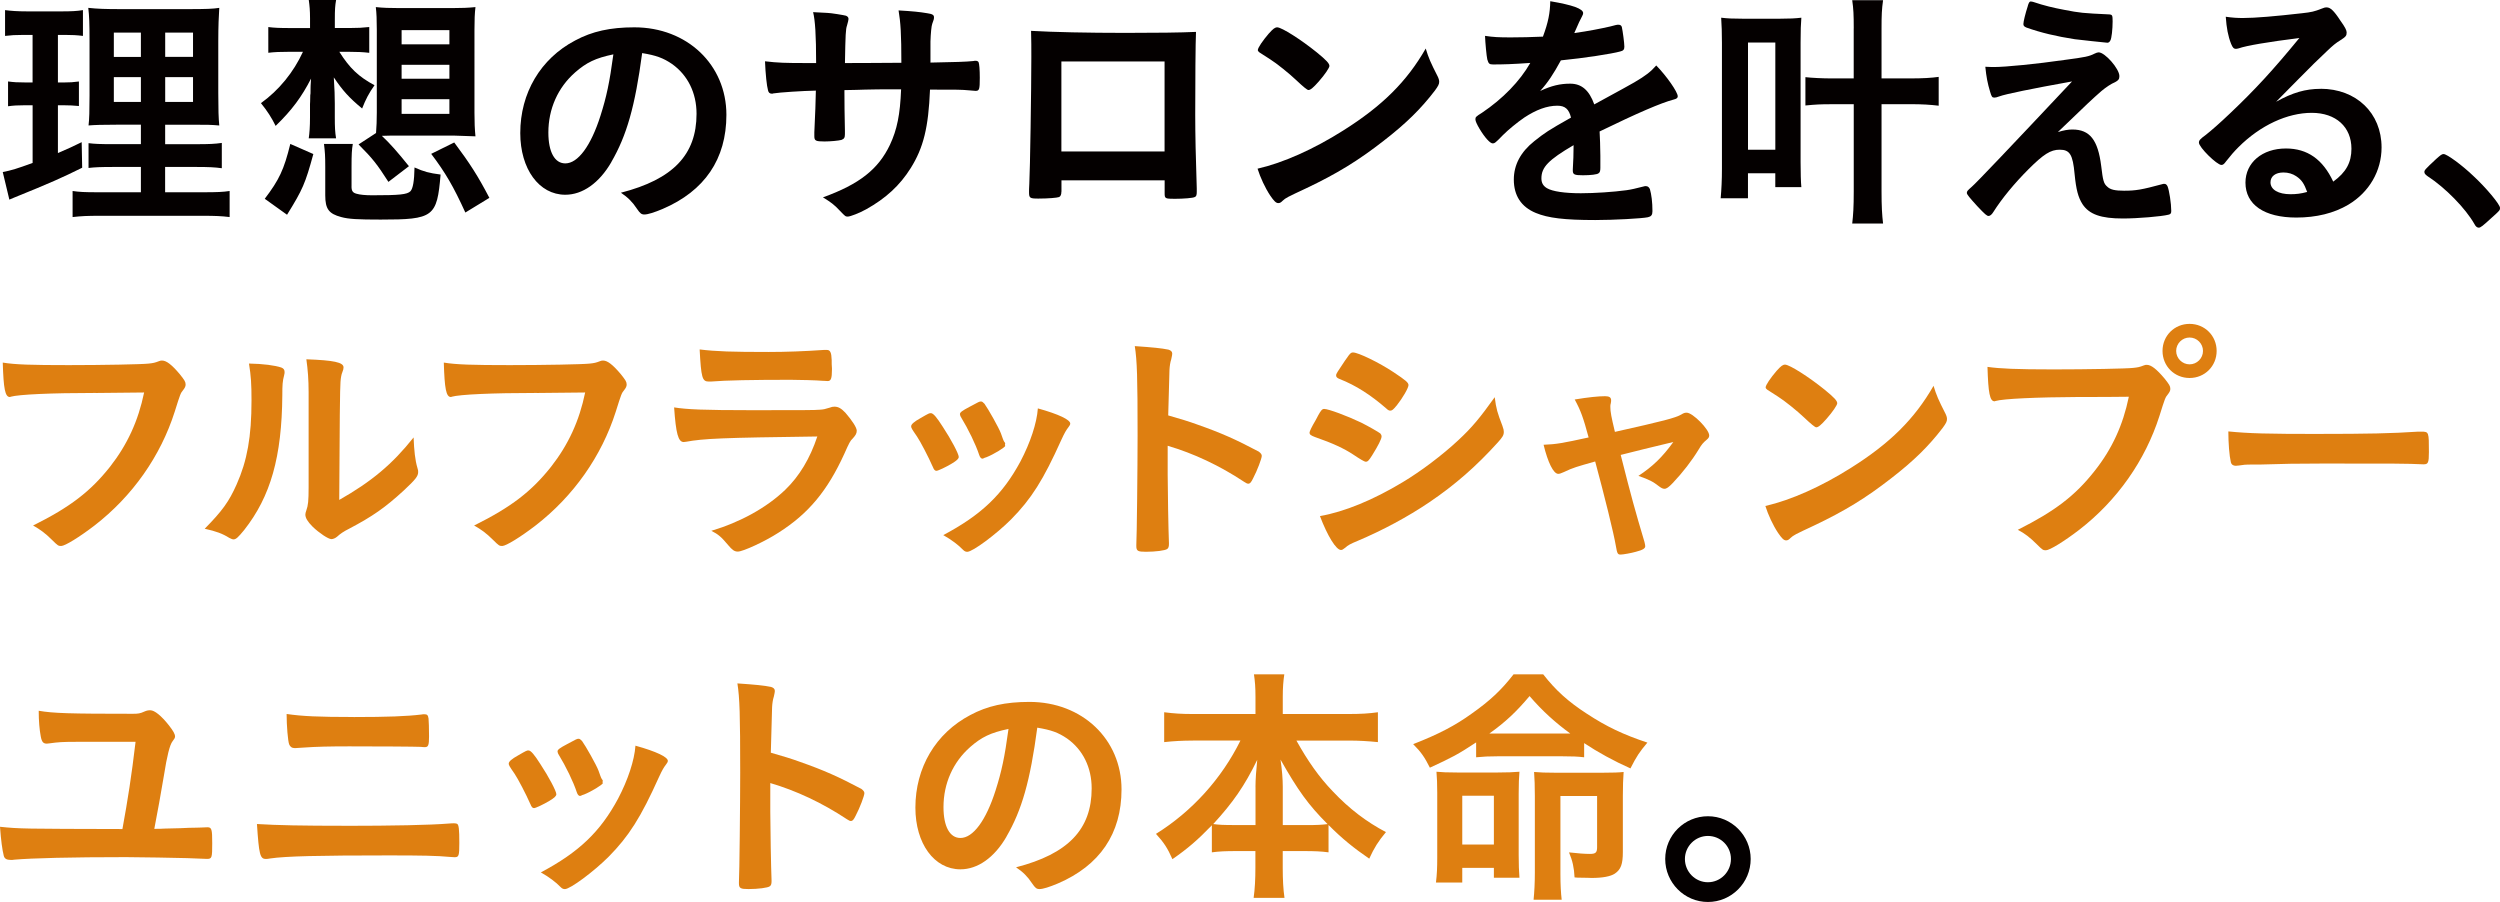 <?xml version="1.0" encoding="UTF-8"?><svg id="_イヤー_2" xmlns="http://www.w3.org/2000/svg" viewBox="0 0 652.26 235.33"><defs><style>.cls-1{fill:#040000;}.cls-2{fill:#de7f11;}</style></defs><g id="_イヤー_1-2"><g><path class="cls-1" d="M6.07,9.11c-2.05,0-3.17,.07-4.75,.26V2.64c1.52,.2,3.23,.33,5.81,.33h8.97c2.44,0,3.96-.07,5.54-.33v6.73c-1.58-.2-2.84-.26-4.62-.26h-1.91v12.41h1.45c1.65,0,2.64-.07,4.03-.26v6.4c-1.32-.13-2.51-.2-4.03-.2h-1.45v12.47c2.97-1.25,3.56-1.58,6.2-2.84l.13,6.67c-5.35,2.64-8.12,3.89-17.75,7.79-.33,.13-.66,.26-1.25,.53l-1.72-7.19c2.31-.46,3.63-.86,7.79-2.38v-15.05h-2.05c-1.85,0-2.97,.07-4.36,.26v-6.47c1.52,.2,2.44,.26,4.49,.26h1.91V9.11h-2.44Zm30.69,34.45h-7.06c-3.56,0-4.95,.07-6.6,.26v-6.47c1.58,.2,2.84,.26,6.53,.26h7.13v-5.08h-6c-4.16,0-5.94,.07-7.66,.2,.2-1.52,.26-3.96,.26-7.85V10.56c0-4.42-.07-6.34-.33-8.51,2.38,.26,4.55,.33,8.58,.33h17.42c4.69,0,6.6-.07,8.18-.33-.13,1.85-.26,4.88-.26,8.65v13.53c0,4.36,.07,6.67,.26,8.51-2.31-.2-3.04-.2-6.86-.2h-7.26v5.08h8.05c3.5,0,4.88-.07,6.73-.33v6.6c-1.85-.26-3.5-.33-6.67-.33h-8.12v6.6h10.16c3.3,0,5.02-.07,6.67-.33v6.8c-2.18-.26-3.7-.33-7.13-.33H26.2c-3.5,0-4.88,.07-7.26,.33v-6.8c1.72,.26,3.17,.33,6.47,.33h11.35v-6.6ZM29.7,8.51v6.34h7.06v-6.34h-7.06Zm0,11.61v6.47h7.06v-6.47h-7.06Zm13.4-5.28h7.26v-6.34h-7.26v6.34Zm0,11.75h7.26v-6.47h-7.26v6.47Z"/><path class="cls-1" d="M88.54,13.53c2.71,4.29,5.02,6.47,9.17,8.71-1.45,2.05-2.31,3.7-3.23,6.07-3.43-2.84-5.08-4.69-7.39-8.12,.2,2.84,.26,5.21,.26,6.86v3.5c0,2.77,.07,3.89,.33,5.54h-7.13c.2-1.39,.33-3.04,.33-5.48v-3.43c0-.07,.07-.99,.07-2.44,.07-.07,.07-.59,.07-1.39s0-.79,.13-2.84c-2.44,4.75-4.95,8.18-9.24,12.34-1.06-2.18-2.18-3.89-3.83-5.94,4.69-3.37,8.51-8.05,10.96-13.4h-3.3c-2.57,0-4.22,.07-5.74,.26V7.06c1.58,.2,2.9,.26,5.87,.26h5.02v-2.51c0-2.05-.13-3.43-.33-4.82h7.13c-.26,1.52-.33,2.44-.33,5.08v2.24h3.83c2.24,0,3.37-.07,5.15-.26v6.73c-1.58-.2-3.37-.26-5.08-.26h-2.71Zm-19.47,38.34c3.76-4.95,5.02-7.59,6.67-14.32l6.01,2.64c-2.11,7.72-2.77,9.24-6.86,15.84l-5.81-4.16Zm22.64-3.23c0,1.19,.33,1.65,1.32,1.91,.86,.26,2.31,.4,4.09,.4,7.13,0,9.11-.2,9.97-1.06,.66-.73,.99-2.64,1.06-6.2,2.51,1.12,3.76,1.45,6.8,1.85-.92,11.09-1.85,11.75-15.64,11.75-5.94,0-8.38-.13-10.29-.66-3.23-.86-4.16-2.11-4.16-5.68v-7.39c0-2.84-.07-3.89-.33-6.01h7.52c-.26,1.52-.33,2.71-.33,6.01v5.08Zm6.4-13.92c.13-1.85,.2-3.23,.2-5.35V7.72c0-2.51-.07-4.36-.26-5.87,1.85,.2,3.63,.26,6.14,.26h13.79c2.51,0,4.22-.07,6.07-.26-.2,1.65-.26,3.37-.26,5.87V29.43c0,2.38,.07,4.29,.26,6.14-.07,0-1.98-.07-5.81-.2h-14.45c-1.45,0-2.05,0-4.16,.07,2.18,2.05,4.09,4.22,7.06,7.92l-5.35,4.09c-2.97-4.62-4.09-6.07-7.79-9.77l4.55-2.97Zm6.67-23.16h12.47v-3.7h-12.47v3.7Zm0,8.98h12.47v-3.63h-12.47v3.63Zm0,9.17h12.47v-3.83h-12.47v3.83Zm16.63,25.74c-3.1-6.8-5.21-10.43-8.91-15.31l6.01-2.97c4.09,5.48,6.14,8.65,9.17,14.45l-6.27,3.83Z"/><path class="cls-1" d="M159.5,42.3c-3.17,5.48-7.52,8.51-12.01,8.51-6.86,0-11.75-6.73-11.75-16.1,0-10.43,5.28-19.4,14.32-24.15,4.42-2.38,9.17-3.43,15.44-3.43,13.79,0,24.02,9.77,24.02,22.83,0,11.55-5.68,19.86-16.63,24.55-2.18,.92-3.89,1.45-4.75,1.45-.79,0-1.12-.26-1.98-1.52-1.12-1.72-2.38-2.97-4.16-4.16,13.59-3.5,19.73-9.9,19.73-20.59,0-5.48-2.31-10.1-6.4-13-2.31-1.58-4.16-2.24-7.79-2.84-1.85,13.92-4.03,21.51-8.05,28.44Zm-9.5-23.36c-4.42,3.89-6.93,9.44-6.93,15.64,0,5.08,1.65,8.05,4.42,8.05,3.3,0,6.67-4.55,9.17-12.41,1.58-4.95,2.38-8.71,3.37-16.04-4.69,.99-7,2.11-10.03,4.75Z"/><path class="cls-1" d="M212.93,16.43c0-7.33-.26-11.15-.79-13.26q1.19,.07,3.76,.2c.79,0,4.36,.59,4.82,.73,.46,.2,.66,.46,.66,.86q0,.33-.4,1.72c-.33,.92-.4,2.31-.53,9.77,1.65,0,6.53,0,14.72-.07,0-7.52-.2-10.49-.73-13.66,3.56,.2,5.54,.4,7.46,.73,1.39,.2,1.78,.46,1.78,1.06,0,.46-.07,.66-.46,1.72-.2,.46-.4,2.51-.46,4.62v5.48c6.67-.13,9.17-.2,11.15-.4,.26-.07,.46-.07,.66-.07,.33,0,.59,.13,.73,.33,.2,.4,.33,1.98,.33,4.09,0,3.1-.13,3.43-1.12,3.43q-.13,0-1.58-.13c-2.24-.2-2.77-.2-10.29-.2-.4,9.9-1.72,15.18-5.02,20.46-2.84,4.55-6.53,7.92-11.62,10.76-1.78,.99-4.16,1.91-4.82,1.91-.59,0-.66-.07-2.05-1.52-1.45-1.58-2.38-2.24-4.42-3.5,9.5-3.43,14.45-7.33,17.49-13.73,1.85-3.96,2.64-7.85,2.9-14.45h-4.29c-.59,0-2.44,0-5.15,.07-1.19,.07-2.97,.07-5.35,.13q0,4.69,.13,10.62v.86c0,.92-.2,1.25-.92,1.52-.79,.2-2.84,.4-4.42,.4-2.31,0-2.64-.2-2.64-1.39v-.99c.26-6,.33-7.06,.4-10.89-3.43,.07-9.5,.46-11.09,.73-.13,.07-.26,.07-.4,.07-.53,0-.86-.26-.99-.86-.33-1.12-.66-4.29-.79-7.59,3.37,.4,5.28,.46,10.76,.46h2.57Z"/><path class="cls-1" d="M276.92,50.02c0,.73-.2,1.19-.59,1.39-.53,.2-2.9,.4-5.41,.4-2.24,0-2.44-.13-2.44-1.72,0-.33,0-1.06,.07-2.11,.2-3.5,.53-24.75,.53-33.13,0-1.72,0-4.88-.07-6.8,5.74,.33,14.78,.53,24.62,.53,8.05,0,14.39-.07,18.41-.26-.13,2.71-.2,13.07-.2,21.65,0,5.02,.13,11.15,.4,19.2v.92c0,.79-.13,1.19-.53,1.32-.4,.26-3.04,.46-5.21,.46-2.51,0-2.64-.07-2.64-1.45v-3.37h-26.92v2.97Zm26.92-33.99h-26.92v23.49h26.92V16.04Z"/><path class="cls-1" d="M375.03,19.8c.33,.66,.46,1.12,.46,1.52,0,.66-.26,1.12-1.12,2.31-3.63,4.75-7.52,8.58-13.4,13.13-6.6,5.15-12.21,8.58-20.13,12.34-5.08,2.38-5.34,2.51-6.14,3.23-.53,.53-.79,.66-1.19,.66-.59,0-1.12-.53-2.11-1.98-1.32-1.98-2.57-4.69-3.3-7,6.67-1.52,14.65-5.08,22.37-9.97,10.16-6.4,16.56-12.74,21.51-21.38,.73,2.44,1.32,3.76,3.04,7.13Zm-43.95-11.09c1.12-1.25,1.58-1.58,2.18-1.58,1.25,.07,6.2,3.23,10.29,6.53,2.51,2.05,3.3,2.9,3.3,3.56,0,.46-1.19,2.24-2.77,4.03-1.45,1.65-2.18,2.24-2.71,2.24q-.46,0-3.17-2.57c-1.72-1.65-5.15-4.42-6.86-5.48q-2.31-1.52-2.77-1.78c-.26-.2-.4-.4-.4-.59,0-.59,1.25-2.44,2.9-4.36Z"/><path class="cls-1" d="M410.54,37.88c-6.53,3.83-8.38,5.74-8.38,8.65,0,1.19,.46,1.98,1.45,2.57,1.45,.86,4.69,1.32,8.84,1.32,3.56,0,8.51-.33,11.88-.79,1.39-.2,2.18-.4,4.82-1.06h.33c.46,0,.79,.33,.99,.79,.4,1.39,.66,3.37,.66,5.74,0,.99-.33,1.39-1.19,1.58-1.58,.33-8.91,.73-13.73,.73-8.05,0-12.34-.53-15.51-1.85-3.83-1.58-5.74-4.55-5.74-8.71,0-3.83,1.78-7.19,5.35-10.03,2.84-2.24,3.5-2.71,9.57-6.14-.53-2.18-1.52-3.1-3.56-3.1-2.71,0-5.54,1.06-8.64,3.1-1.91,1.32-4.16,3.17-5.54,4.55-1.98,2.05-2.18,2.18-2.71,2.18-.66,0-2.05-1.52-3.43-3.83-.66-1.12-1.06-1.98-1.06-2.44,0-.59,.13-.73,1.72-1.72,5.41-3.63,9.9-8.25,12.6-13-4.69,.33-7.13,.4-9.7,.4-.99,0-1.19-.2-1.52-1.32-.2-.86-.53-4.36-.59-6.14,2.24,.33,3.56,.4,6.73,.4,2.57,0,5.41-.07,8.38-.2,1.39-3.76,1.85-6.14,1.91-9.24,5.87,.99,8.58,1.98,8.58,3.1,0,.26-.07,.4-.26,.79-.46,.86-.99,1.91-1.85,3.96q-.13,.26-.2,.46c3.76-.53,7.06-1.19,9.37-1.72,1.45-.4,1.78-.46,2.11-.46,.53,0,.79,.2,.92,.59,.26,1.19,.66,4.22,.66,5.15,0,.73-.26,1.06-1.12,1.25-2.11,.59-9.37,1.72-15.44,2.31-1.98,3.63-3.37,5.74-5.41,7.99,2.97-1.39,5.21-1.91,7.85-1.91,2.97,0,4.95,1.72,6.27,5.41,6.53-3.56,10.03-5.48,10.43-5.74,3.04-1.78,4.29-2.77,5.74-4.42,2.71,2.77,5.61,6.93,5.61,8.05,0,.4-.26,.66-1.12,.86-3.23,.86-9.24,3.43-19.27,8.31,.07,1.19,.2,4.22,.2,6.34v3.17c0,.79-.13,1.19-.46,1.39-.33,.33-2.11,.53-4.09,.53-2.24,0-2.64-.2-2.64-1.25v-.26c.13-1.91,.2-4.42,.2-6v-.33Z"/><path class="cls-1" d="M448.93,51.74c.2-2.24,.33-4.75,.33-7.66V11.15c0-2.64-.07-4.55-.2-6.53,1.72,.2,2.97,.26,5.48,.26h9.96c2.57,0,3.76-.07,5.48-.26-.13,1.78-.2,3.1-.2,6.53v31.08c0,2.77,.07,5.28,.2,6.6h-6.8v-3.63h-7.13v6.53h-7.13Zm7.13-12.67h7.13V11.09h-7.13v27.98Zm27.59-31.68c0-3.5-.07-5.08-.4-7.33h8.05c-.33,2.31-.4,3.89-.4,7.33v13.07h7.52c3.3,0,5.41-.13,7.39-.4v7.52c-2.18-.26-4.22-.4-7.39-.4h-7.52v22.7c0,4.03,.13,6.14,.4,8.45h-8.05c.26-2.24,.4-4.29,.4-8.38V27.19h-5.68c-3.17,0-4.16,.07-6.93,.33v-7.39c1.72,.2,4.62,.33,6.86,.33h5.74V7.39Z"/><path class="cls-1" d="M536.93,34.45c1.52-.46,2.64-.66,3.76-.66,4.55,0,6.67,2.71,7.52,9.5,.46,3.89,.66,4.62,1.58,5.41,.79,.79,2.05,1.06,4.36,1.06,3.1,0,4.62-.26,10.03-1.72,.2-.07,.33-.07,.46-.07,.4,0,.59,.13,.86,.59,.46,1.06,.99,4.55,.99,6.47,0,.59-.13,.86-.73,.99-1.78,.46-8.05,.99-11.88,.99-5.74,0-8.78-1.06-10.56-3.76-1.12-1.78-1.65-3.76-2.05-7.85-.46-5.08-1.25-6.34-3.89-6.34-2.38,0-4.22,1.19-8.12,5.08-3.76,3.76-7,7.72-9.17,11.15-.4,.66-.86,1.06-1.25,1.06-.46,0-.92-.4-2.97-2.57-1.98-2.18-2.71-3.04-2.71-3.43,0-.46,.13-.59,1.32-1.65q1.58-1.32,26.13-27.45c-10.62,1.91-17.36,3.3-18.94,3.89-.73,.26-.99,.33-1.32,.33-.59,0-.73-.2-1.12-1.52-.66-2.18-.99-3.89-1.25-6.53,1.39,.07,1.85,.07,2.31,.07,2.9,0,11.02-.79,18.35-1.85,5.54-.73,6.4-.92,7.85-1.65,.4-.2,.79-.33,1.06-.33,1.65,0,5.41,4.29,5.41,6.2,0,.79-.26,1.12-1.12,1.58-.99,.4-2.38,1.32-3.56,2.31-.66,.53-2.64,2.38-3.56,3.23l-7.79,7.46Zm-7.85-33c.26-.79,.46-1.12,.79-1.06s.53,.07,.66,.13c2.71,.92,5.21,1.52,8.05,2.05,4.09,.79,4.69,.86,11.75,1.19,.79,.07,.86,.26,.86,1.85,0,1.98-.26,4.42-.59,4.95-.2,.4-.46,.59-.79,.59s-7.46-.79-8.51-.92c-4.75-.73-8.91-1.72-12.6-3.04-.59-.26-.79-.46-.79-.92,0-.59,.46-2.57,1.19-4.82Z"/><path class="cls-1" d="M605.45,23.16c9.31,0,15.91,6.33,15.91,15.31,0,6.14-3.23,11.68-8.65,14.92-3.76,2.24-8.38,3.37-13.59,3.37-8.38,0-13.27-3.37-13.27-9.11,0-5.21,4.36-8.91,10.56-8.91,5.61,0,9.63,2.84,12.34,8.65,3.37-2.44,4.75-5.02,4.75-8.58,0-5.68-4.03-9.37-10.36-9.37s-13.4,3.23-19.14,8.98c-1.06,1.06-2.05,2.18-3.23,3.7-.46,.66-.79,.92-1.19,.92-1.19,0-5.87-4.62-5.87-5.81,0-.59,.26-.92,1.72-1.98,1.52-1.19,3.7-3.1,6.47-5.74,6.4-6.07,11.09-11.15,18.02-19.6-8.25,1.06-13.79,1.98-15.84,2.71-.33,.07-.53,.13-.73,.13-.53,0-.86-.33-1.25-1.32-.79-1.98-1.19-4.16-1.39-7.06,1.78,.26,3.04,.33,4.49,.33,3.17,0,8.51-.46,15.44-1.25,2.44-.26,3.23-.46,5.08-1.19,.59-.26,.92-.33,1.32-.33,.92,0,1.85,.79,3.56,3.43,1.25,1.72,1.65,2.57,1.65,3.1,0,.86-.2,1.12-1.65,2.05-1.19,.73-1.91,1.32-3.43,2.77-3.3,3.17-3.37,3.17-7.46,7.33-2.9,2.97-3.23,3.3-5.87,5.94,4.29-2.38,7.66-3.37,11.62-3.37Zm-6.33,22.83c-.99-.66-2.11-.99-3.37-.99-2.05,0-3.37,.99-3.37,2.57,0,1.91,2.05,3.1,5.21,3.1,1.45,0,2.71-.13,4.36-.59-.79-2.18-1.45-3.17-2.84-4.09Z"/><path class="cls-1" d="M635.57,41.51c1.19-1.06,1.52-1.32,1.98-1.32,.86,0,4.82,2.9,7.72,5.68,3.3,3.04,7,7.46,7,8.38,0,.59-.13,.73-2.05,2.44-2.51,2.31-3.04,2.71-3.5,2.71-.4,0-.79-.26-1.12-.92-2.31-4.09-7.59-9.5-12.28-12.54-.53-.4-.79-.66-.79-1.06,0-.46,.13-.66,3.04-3.37Z"/><path class="cls-2" d="M25.01,102.52c-11.81,0-20.13,.4-22.24,.99-.07,.07-.13,.07-.2,.07-1.25,0-1.65-2.18-1.85-8.98,3.23,.53,7.46,.66,17.22,.66,8.84,0,19.2-.2,20.85-.4,1.19-.13,1.58-.2,2.77-.66,.33-.13,.46-.13,.73-.13,1.12,0,2.51,1.06,4.62,3.56,1.25,1.58,1.52,1.98,1.52,2.71,0,.46-.2,.86-.66,1.45-.66,.79-.73,.99-2.18,5.61-3.7,11.62-11.02,22.04-20.92,29.7-3.96,3.04-7.72,5.35-8.71,5.35-.73,0-.86-.07-2.38-1.58-1.78-1.78-3.17-2.77-4.95-3.76,9.7-4.82,14.98-8.91,20.06-15.31,4.55-5.81,7.39-12.01,8.91-19.4q-5.15,.07-12.6,.13Z"/><path class="cls-2" d="M73.46,95.92c.53,.2,.79,.59,.79,1.12,0,.26,0,.4-.13,.92-.4,1.45-.46,2.51-.46,5.15-.13,16.1-3.04,26.4-9.96,35.18-1.52,1.85-2.11,2.44-2.77,2.44-.26,0-.59-.13-1.12-.4-1.78-1.12-3.43-1.72-6.4-2.38,4.55-4.62,6.33-7.06,8.32-11.55,2.77-6.2,3.89-12.47,3.89-21.91,0-4.36-.13-6.34-.66-9.64,3.7,.07,6.73,.46,8.51,1.06Zm7.06,6.4c0-3.23-.2-5.81-.59-8.58,7.13,.26,9.7,.79,9.7,2.11,0,.4-.07,.59-.33,1.32-.2,.4-.4,1.45-.46,2.44q-.2,1.78-.33,30.82c8.38-4.75,13.86-9.31,19.4-16.3,.13,3.43,.4,5.94,.99,7.92,.2,.59,.2,.79,.2,1.12,0,1.06-.66,1.91-3.7,4.75-4.88,4.49-8.18,6.8-14.32,10.03-1.45,.73-2.31,1.32-3.1,2.05-.46,.4-1.06,.66-1.52,.66-.79,0-3.17-1.58-4.88-3.23-1.32-1.32-1.91-2.31-1.91-3.17,0-.33,.07-.53,.26-1.12,.46-1.25,.59-2.44,.59-6.07v-24.75Z"/><path class="cls-2" d="M140.08,102.52c-11.81,0-20.13,.4-22.24,.99-.07,.07-.13,.07-.2,.07-1.25,0-1.65-2.18-1.85-8.98,3.23,.53,7.46,.66,17.22,.66,8.84,0,19.2-.2,20.85-.4,1.19-.13,1.58-.2,2.77-.66,.33-.13,.46-.13,.73-.13,1.12,0,2.51,1.06,4.62,3.56,1.25,1.58,1.52,1.98,1.52,2.71,0,.46-.2,.86-.66,1.45-.66,.79-.73,.99-2.18,5.61-3.7,11.62-11.02,22.04-20.92,29.7-3.96,3.04-7.72,5.35-8.71,5.35-.73,0-.86-.07-2.38-1.58-1.78-1.78-3.17-2.77-4.95-3.76,9.7-4.82,14.98-8.91,20.06-15.31,4.55-5.81,7.39-12.01,8.91-19.4q-5.15,.07-12.6,.13Z"/><path class="cls-2" d="M178.92,115.26c-.13,0-.46,.07-.53,.07-1.45,0-2.04-2.24-2.51-9.04,3.23,.53,7.79,.73,20.06,.73,13.2,0,16.76,0,18.02-.13,.99-.07,1.19-.13,2.51-.53,.46-.2,.86-.26,1.25-.26,.99,0,1.78,.46,2.84,1.58,1.78,2.05,2.97,3.89,2.97,4.69,0,.73-.33,1.25-1.12,2.11-.53,.46-.86,1.06-2.11,3.89-4.42,9.7-9.37,15.64-17.16,20.59-3.56,2.31-9.3,4.95-10.62,4.95-.92,0-1.45-.4-2.57-1.72-1.72-2.05-2.51-2.77-4.36-3.7,7.52-2.24,14.39-6.01,19.27-10.69,3.7-3.56,6.47-8.18,8.38-13.92-25.01,.33-29.63,.53-34.32,1.39Zm21.58-23.43q6.86,0,14.45-.53h.79c.86,0,1.19,.66,1.25,2.64,0,.79,0,1.52,.07,2.18v.26c0,2.38-.26,3.04-1.12,3.04-.26,0-.79-.07-1.39-.07-1.25-.13-6.2-.26-8.25-.26-9.9,0-16.96,.13-20.85,.46h-.53c-1.72,0-1.98-.99-2.38-8.38,4.29,.53,8.45,.66,17.95,.66Z"/><path class="cls-2" d="M243.33,121.72c-1.06-2.44-3.23-6.6-4.09-7.85-1.32-1.91-1.52-2.24-1.52-2.64,0-.53,.73-1.19,2.51-2.18,2.05-1.19,2.31-1.32,2.71-1.25,.59,.07,1.45,1.06,3.04,3.56,2.18,3.3,4.16,7.06,4.16,7.85,0,.46-.46,.92-1.78,1.72-1.52,.92-3.63,1.91-4.03,1.91s-.66-.26-.99-1.12Zm35.9-11.22c0,.26-.13,.53-.4,.86-.66,.86-1.06,1.52-1.91,3.37-4.75,10.56-7.85,15.44-13.13,20.79-3.89,3.89-10.03,8.45-11.42,8.45-.4,0-.73-.13-1.12-.53-1.19-1.25-3.04-2.64-5.15-3.83,9.96-5.28,15.51-10.62,20.13-19.2,2.57-4.88,4.29-10.03,4.55-13.86,5.48,1.52,8.45,2.97,8.45,3.96Zm-16.96,5.81c0,.4-3.04,2.24-4.88,2.97-.4,.13-.66,.2-.66,.26-.2,.07-.33,.13-.4,.13-.33,0-.66-.33-.86-.99-.92-2.77-2.77-6.6-4.82-9.97q-.13-.2-.2-.66c0-.46,.53-.86,2.51-1.91,2.44-1.32,2.57-1.39,2.97-1.39,.33,0,.46,.13,.92,.59,.92,1.25,3.76,6.27,4.29,7.72,.4,1.12,.66,1.91,.86,2.18,.2,.2,.26,.4,.26,.46l-.07,.4,.07,.2Z"/><path class="cls-2" d="M304.65,123.77c0,4.03,.2,14.78,.33,17.88v.33c0,.59-.13,1.06-.46,1.25-.46,.4-3.1,.73-5.54,.73-2.11,0-2.51-.2-2.51-1.52v-.26c.13-1.72,.33-20.72,.33-28.58,0-15.18-.13-19.47-.73-23.3,4.75,.33,6.86,.53,8.78,.92,.66,.2,.99,.53,.99,1.06q0,.33-.26,1.45c-.26,.79-.4,1.72-.46,2.77,0,.13-.13,4.09-.33,11.88q4.69,1.32,7.39,2.31c6.6,2.31,10.36,4.03,16.23,7.13,.53,.4,.79,.73,.79,1.12,0,.66-1.19,3.83-2.24,5.81-.53,1.12-.86,1.45-1.25,1.45-.26,0-.59-.13-1.06-.46-6.47-4.29-13.26-7.46-20-9.44v7.46Z"/><path class="cls-2" d="M358.03,118.75c-.92,1.45-1.19,1.72-1.72,1.72q-.46,0-3.3-1.91c-2.31-1.52-5.21-2.9-9.96-4.55-1.06-.4-1.39-.66-1.39-1.12,0-.33,.53-1.45,1.58-3.23,.26-.53,.53-.92,.66-1.25,.73-1.32,1.06-1.72,1.58-1.72,1.12,0,6.07,1.85,9.64,3.56,1.98,.99,4.49,2.44,5.01,2.84,.2,.26,.33,.46,.33,.79,0,.66-.92,2.44-2.44,4.88Zm33.99-7.52c.26,.66,.33,1.06,.33,1.45,0,.86-.33,1.39-1.58,2.77-5.48,6.07-11.09,11.02-17.82,15.57-5.74,3.89-12.34,7.39-18.74,10.1-1.91,.79-2.51,1.12-3.23,1.78-.59,.46-.79,.59-1.12,.59-1.25,0-3.5-3.63-5.48-8.84,6.4-1.12,13.92-4.22,21.58-8.84,4.75-2.84,10.43-7.13,14.52-10.96,3.63-3.37,5.67-5.87,9.5-11.22,.4,3.1,.66,3.96,2.05,7.59Zm-27.65-5.41c-.86,1.06-1.19,1.32-1.65,1.32-.26,0-.59-.13-.99-.53-4.09-3.56-7.99-6.07-12.21-7.72-.66-.26-.92-.53-.92-.92,0-.26,.07-.46,.4-.99,3.17-4.82,3.3-5.02,4.03-5.02,1.32,0,6.8,2.64,10.56,5.15,3.17,2.11,3.89,2.71,3.89,3.37,0,.73-1.52,3.37-3.1,5.35Z"/><path class="cls-2" d="M438.68,108.13c.66-.4,.92-.46,1.39-.46,1.58,0,5.87,4.36,5.87,5.94,0,.46-.2,.73-.66,1.12-.92,.79-1.25,1.12-2.11,2.57-1.72,2.84-4.16,6.01-6.73,8.71-1.06,1.12-1.65,1.52-2.18,1.52-.4,0-.79-.2-1.25-.53-1.78-1.39-2.71-1.85-5.54-2.84,3.7-2.44,6.2-4.82,9.11-8.84q-8.58,2.05-13.73,3.37c2.77,10.96,3.76,14.52,6.2,22.7,.13,.59,.2,.86,.2,1.12,0,.59-.66,.99-2.44,1.45-1.12,.33-3.37,.73-3.96,.73-.79,0-.92-.26-1.25-2.18-.59-3.5-2.97-13.07-5.41-22.11-4.88,1.39-5.68,1.58-8.18,2.77-.73,.33-1.12,.46-1.45,.46-1.25,0-2.71-2.97-3.83-7.59,3.3-.13,4.88-.4,11.75-1.91-1.39-5.15-2.05-7-3.63-9.9,3.56-.59,6.2-.86,7.92-.86,1.12,0,1.58,.33,1.58,1.06,0,.2,0,.33-.07,.73-.13,.4-.13,.66-.13,.99,0,1.32,.26,2.64,1.19,6.53,12.67-2.84,15.77-3.63,17.36-4.55Z"/><path class="cls-2" d="M507.52,107.8c.33,.66,.46,1.12,.46,1.52,0,.66-.26,1.12-1.12,2.31-3.63,4.75-7.52,8.58-13.4,13.13-6.6,5.15-12.21,8.58-20.13,12.34-5.08,2.38-5.34,2.51-6.14,3.23-.53,.53-.79,.66-1.19,.66-.59,0-1.12-.53-2.11-1.98-1.32-1.98-2.57-4.69-3.3-7,6.67-1.52,14.65-5.08,22.37-9.97,10.16-6.4,16.56-12.74,21.51-21.38,.73,2.44,1.32,3.76,3.04,7.13Zm-43.95-11.09c1.12-1.25,1.58-1.58,2.18-1.58,1.25,.07,6.2,3.23,10.29,6.53,2.51,2.05,3.3,2.9,3.3,3.56,0,.46-1.19,2.24-2.77,4.03-1.45,1.65-2.18,2.24-2.71,2.24q-.46,0-3.17-2.57c-1.72-1.65-5.15-4.42-6.86-5.48q-2.31-1.52-2.77-1.78c-.26-.2-.4-.4-.4-.59,0-.59,1.25-2.44,2.9-4.36Z"/><path class="cls-2" d="M542.83,103.57c-11.81,.07-20.13,.46-22.24,1.06-.07,.07-.13,.07-.2,.07-1.25,0-1.65-2.18-1.85-8.98,3.23,.46,7.46,.66,17.22,.66,8.84,0,19.21-.2,20.85-.4,1.19-.13,1.58-.2,2.77-.66,.33-.13,.46-.13,.73-.13,1.12,0,2.51,1.06,4.62,3.56,1.25,1.58,1.52,1.98,1.52,2.71,0,.46-.2,.86-.66,1.45-.66,.79-.73,.99-2.18,5.61-3.7,11.61-11.02,22.04-20.92,29.7-3.96,3.04-7.72,5.35-8.71,5.35-.73,0-.86-.07-2.38-1.58-1.78-1.78-3.17-2.84-4.95-3.76,9.7-4.88,14.98-8.91,20.06-15.38,4.55-5.74,7.39-11.94,8.91-19.34q-5.15,.07-12.61,.07Zm35.5-12.01c0,3.96-3.1,7.06-7.06,7.06s-7.06-3.1-7.06-7.06,3.1-7.06,7.06-7.06,7.06,3.1,7.06,7.06Zm-10.56,0c0,1.91,1.58,3.5,3.5,3.5s3.5-1.58,3.5-3.5-1.58-3.5-3.5-3.5-3.5,1.58-3.5,3.5Z"/><path class="cls-2" d="M605.2,113.21c12.08,0,19.01-.13,25.67-.59h.86c1.98,0,1.98,.07,1.98,5.35,0,2.71-.2,3.17-1.32,3.17h-.26c-4.36-.2-6.8-.2-25.87-.2-7,0-10.49,.07-16.56,.26h-1.91c-2.11,0-2.44,.07-3.7,.26-.33,0-.59,.07-.73,.07-.73,0-1.19-.33-1.32-.92-.4-1.65-.66-5.02-.66-8.05,5.35,.53,10.03,.66,23.82,.66Z"/><path class="cls-2" d="M19.73,193.55c-3.43,0-4.49,.07-6.86,.4-.2,0-.59,.07-.66,.07-.92,0-1.32-.46-1.58-1.91-.33-1.72-.53-4.03-.53-6.67,3.76,.66,8.12,.79,24.55,.79,1.39,0,1.91-.07,3.04-.59,.59-.26,.99-.33,1.52-.33,1.12,0,2.9,1.45,4.88,3.96,1.12,1.45,1.58,2.24,1.58,2.9,0,.33-.2,.66-.66,1.25q-1.06,1.32-2.24,8.91c-.66,4.03-1.78,10.16-2.51,13.92,1.19,0,1.65,0,2.71-.07,3.23-.07,5.54-.13,6.33-.2,1.52,0,2.57-.07,3.1-.07q1.19-.07,1.72-.07c1.12,0,1.25,.53,1.25,4.16,0,3.83-.07,4.09-1.39,4.09-.53,0-1.32-.07-5.15-.2-1.25-.07-13.86-.26-15.97-.26-14.25,0-24.48,.26-29.1,.66-.33,.07-.66,.07-.92,.07-1.12,0-1.65-.33-1.85-1.06-.4-1.58-.73-4.03-.99-7.59,5.15,.53,6.07,.53,31.94,.59,1.39-7.59,2.38-13.86,3.43-22.77h-15.64Z"/><path class="cls-2" d="M90.22,215.46c12.01,0,22.04-.2,26.79-.59,.73-.07,1.19-.07,1.45-.07,.4,0,.59,.07,.79,.13,.46,.26,.59,1.39,.59,5.02,0,3.37-.13,3.7-1.25,3.7q-.13,0-1.12-.07c-3.5-.33-7.52-.4-16.04-.4-18.21,0-26.86,.2-30.89,.79-.66,.13-.92,.13-1.19,.13-1.52,0-1.78-1.19-2.31-9.11,5.34,.33,11.81,.46,23.16,.46Zm2.05-28.38c8.84,0,13.92-.2,17.69-.66,.4-.07,.46-.07,.73-.07,.73,0,.99,.2,1.12,1.12,.07,.53,.13,2.84,.13,4.69,0,2.24-.2,2.77-1.06,2.77-.26,0-.59,0-1.12-.07-1.32-.07-10.96-.13-18.61-.13-5.08,0-8.51,.07-12.14,.33-.86,.07-1.91,.13-2.05,.13-.79,0-1.25-.33-1.52-.99-.33-.92-.66-4.82-.66-7.92,4.03,.59,8.25,.79,17.49,.79Z"/><path class="cls-2" d="M138.34,209.72c-1.06-2.44-3.23-6.6-4.09-7.85-1.32-1.91-1.52-2.24-1.52-2.64,0-.53,.73-1.19,2.51-2.18,2.05-1.19,2.31-1.32,2.71-1.25,.59,.07,1.45,1.06,3.04,3.56,2.18,3.3,4.16,7.06,4.16,7.85,0,.46-.46,.92-1.78,1.72-1.52,.92-3.63,1.91-4.03,1.91s-.66-.26-.99-1.12Zm35.9-11.22c0,.26-.13,.53-.4,.86-.66,.86-1.06,1.52-1.91,3.37-4.75,10.56-7.85,15.44-13.13,20.79-3.89,3.89-10.03,8.45-11.42,8.45-.4,0-.73-.13-1.12-.53-1.19-1.25-3.04-2.64-5.15-3.83,9.96-5.28,15.51-10.62,20.13-19.2,2.57-4.88,4.29-10.03,4.55-13.86,5.48,1.52,8.45,2.97,8.45,3.96Zm-16.96,5.81c0,.4-3.04,2.24-4.88,2.97-.4,.13-.66,.2-.66,.26-.2,.07-.33,.13-.4,.13-.33,0-.66-.33-.86-.99-.92-2.77-2.77-6.6-4.82-9.97q-.13-.2-.2-.66c0-.46,.53-.86,2.51-1.91,2.44-1.32,2.57-1.39,2.97-1.39,.33,0,.46,.13,.92,.59,.92,1.25,3.76,6.27,4.29,7.72,.4,1.12,.66,1.91,.86,2.18,.2,.2,.26,.4,.26,.46l-.07,.4,.07,.2Z"/><path class="cls-2" d="M200.97,211.77c0,4.03,.2,14.78,.33,17.88v.33c0,.59-.13,1.06-.46,1.25-.46,.4-3.1,.73-5.54,.73-2.11,0-2.51-.2-2.51-1.52v-.26c.13-1.72,.33-20.72,.33-28.58,0-15.18-.13-19.47-.73-23.3,4.75,.33,6.86,.53,8.78,.92,.66,.2,.99,.53,.99,1.06q0,.33-.26,1.45c-.26,.79-.4,1.72-.46,2.77,0,.13-.13,4.09-.33,11.88q4.69,1.32,7.39,2.31c6.6,2.31,10.36,4.03,16.23,7.13,.53,.4,.79,.73,.79,1.12,0,.66-1.19,3.83-2.24,5.81-.53,1.12-.86,1.45-1.25,1.45-.26,0-.59-.13-1.06-.46-6.47-4.29-13.26-7.46-20-9.44v7.46Z"/><path class="cls-2" d="M262.59,218.3c-3.17,5.48-7.52,8.51-12.01,8.51-6.86,0-11.75-6.73-11.75-16.1,0-10.43,5.28-19.4,14.32-24.15,4.42-2.38,9.17-3.43,15.44-3.43,13.79,0,24.02,9.77,24.02,22.83,0,11.55-5.68,19.86-16.63,24.55-2.18,.92-3.89,1.45-4.75,1.45-.79,0-1.12-.26-1.98-1.52-1.12-1.72-2.38-2.97-4.16-4.16,13.59-3.5,19.73-9.9,19.73-20.59,0-5.48-2.31-10.1-6.4-13-2.31-1.58-4.16-2.24-7.79-2.84-1.85,13.92-4.03,21.51-8.05,28.44Zm-9.5-23.36c-4.42,3.89-6.93,9.44-6.93,15.64,0,5.08,1.65,8.05,4.42,8.05,3.3,0,6.67-4.55,9.17-12.41,1.58-4.95,2.38-8.71,3.37-16.04-4.69,.99-7,2.11-10.03,4.75Z"/><path class="cls-2" d="M311.26,193.22c-2.71,0-5.08,.13-7.52,.4v-7.79c2.57,.33,4.49,.46,7.52,.46h16.3v-4.49c0-2.51-.13-4.03-.4-5.87h7.92c-.26,1.78-.4,3.43-.4,5.81v4.55h17.16c3.17,0,5.41-.13,7.66-.46v7.79c-2.71-.26-4.82-.4-7.66-.4h-13.6c2.97,5.35,5.94,9.57,9.5,13.26,4.29,4.55,8.84,7.99,13.86,10.62-1.98,2.38-3.04,4.03-4.36,6.93-4.03-2.77-7-5.15-10.62-8.78v7.13c-1.91-.26-3.7-.33-6.34-.33h-5.61v4.36c0,3.04,.13,5.61,.46,7.85h-8.05c.33-2.38,.46-4.88,.46-7.92v-4.29h-5.02c-2.71,0-4.42,.07-6.34,.33v-7.06c-3.63,3.76-6.27,6.07-10.29,8.84-1.25-2.84-2.18-4.29-4.29-6.6,9.44-5.87,17.16-14.45,22.04-24.35h-12.41Zm16.3,12.08c0-1.91,.2-4.55,.46-7.06-3.3,6.8-6.34,11.15-11.48,16.76,1.52,.2,2.64,.26,5.68,.26h5.35v-9.97Zm13.2,9.97c2.97,0,4.03-.07,5.61-.26-5.02-5.02-7.72-8.78-12.28-16.83,.4,2.64,.59,5.21,.59,7.06v10.03h6.07Z"/><path class="cls-2" d="M385.14,193.69c-4.69,3.1-6.33,3.96-12.08,6.6-1.32-2.64-2.24-4.03-4.36-6.14,6.6-2.57,11.02-4.88,15.31-7.99,4.69-3.3,7.72-6.14,10.89-10.23h7.72c3.3,4.22,6.53,7.13,11.42,10.3,5.15,3.37,9.44,5.41,15.77,7.52-2.11,2.51-2.77,3.5-4.42,6.73-4.29-1.91-8.51-4.22-12.08-6.6v3.7c-1.65-.2-3.1-.26-5.68-.26h-16.89c-2.18,0-3.76,.07-5.61,.26v-3.89Zm-3.63,36.56h-6.86c.26-2.18,.33-3.89,.33-6.53v-16.89c0-2.51-.07-3.7-.2-5.48,1.58,.13,2.64,.2,5.41,.2h10.56c2.57,0,4.03-.07,5.68-.2-.13,1.52-.2,3.17-.2,5.74v16.04c0,2.64,.07,3.89,.2,5.87h-6.67v-2.57h-8.25v3.83Zm0-9.9h8.25v-12.74h-8.25v12.74Zm26.07-28.97h2.11c-3.89-2.84-7.26-5.87-10.62-9.77-3.5,4.16-6.33,6.8-10.49,9.77h19.01Zm-7.13,16.37c0-2.57-.07-4.62-.2-6.34,1.39,.13,3.04,.2,5.74,.2h11.95c2.9,0,4.62-.07,5.67-.2-.13,1.91-.2,3.5-.2,6.2v14.65c0,3.23-.53,4.62-2.11,5.68-1.12,.73-3.17,1.12-6.07,1.12-.07,0-1.45-.07-3.1-.07-.26,0-.73,0-1.32-.07-.13-2.57-.53-4.36-1.45-6.53,2.38,.26,3.96,.4,5.48,.4s1.85-.4,1.85-1.78v-13.33h-9.57v20.33c0,2.9,.13,5.02,.33,6.73h-7.33c.2-2.05,.33-4.29,.33-7.19v-19.8Z"/><path class="cls-1" d="M456.76,224.11c0,6.2-5.02,11.22-11.15,11.22s-11.15-5.02-11.15-11.22,5.02-11.15,11.15-11.15,11.15,5.02,11.15,11.15Zm-17.16,0c0,3.37,2.71,6.07,6,6.07s6.01-2.71,6.01-6.07-2.71-6.01-6.01-6.01-6,2.71-6,6.01Z"/></g></g></svg>